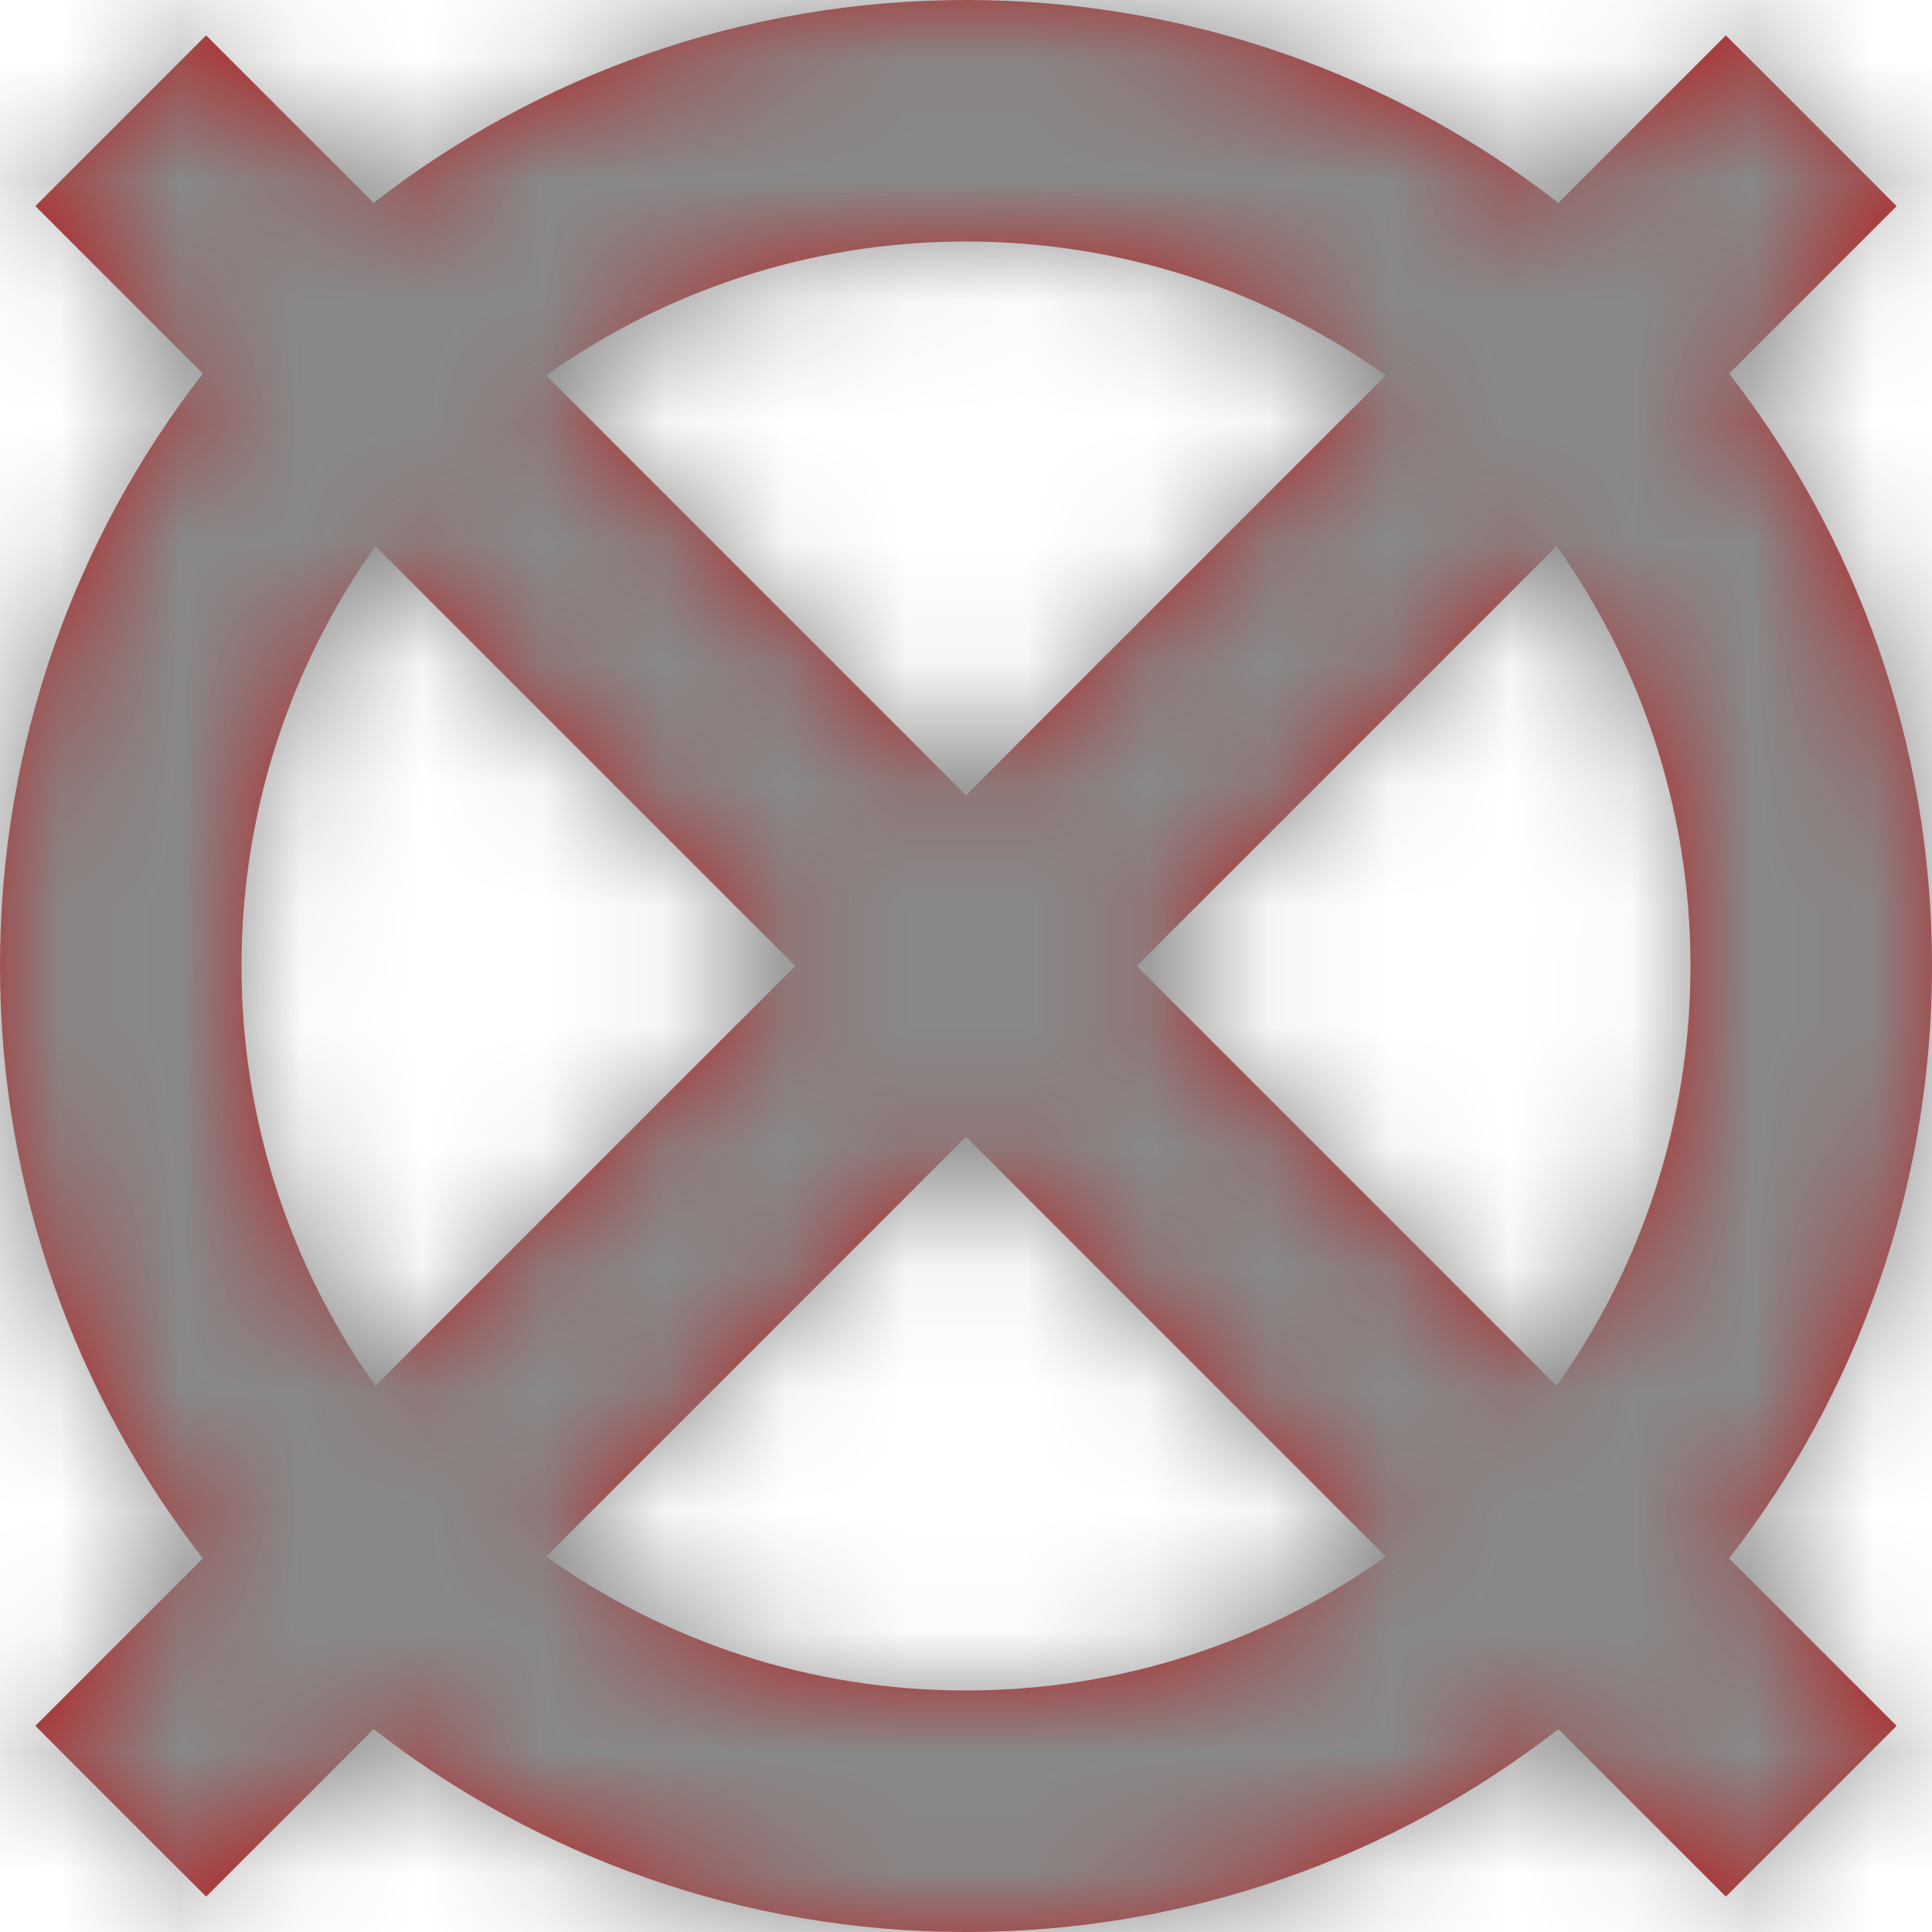 <?xml version="1.0" encoding="UTF-8"?>
<svg width="16px" height="16px" viewBox="0 0 16 16" version="1.1" xmlns="http://www.w3.org/2000/svg" xmlns:xlink="http://www.w3.org/1999/xlink">
    <!-- Generator: sketchtool 52.6 (67491) - http://www.bohemiancoding.com/sketch -->
    <title>FFBB06D9-4A05-4847-A984-B44498D9373F</title>
    <desc>Created with sketchtool.</desc>
    <defs>
        <path d="M4.523,12.891 C5.504,13.589 6.704,14 8,14 C9.296,14 10.496,13.589 11.477,12.891 L8,9.414 L4.523,12.891 Z M3.094,14.32 L1.707,15.707 L0.293,14.293 L1.68,12.906 C0.627,11.551 0,9.849 0,8 C0,6.151 0.627,4.449 1.68,3.094 L0.293,1.707 L1.707,0.293 L3.094,1.68 C4.449,0.627 6.151,0 8,0 C9.849,0 11.551,0.627 12.906,1.68 L14.293,0.293 L15.707,1.707 L14.32,3.094 C15.373,4.449 16,6.151 16,8 C16,9.849 15.373,11.551 14.32,12.906 L15.707,14.293 L14.293,15.707 L12.906,14.32 C11.551,15.373 9.849,16 8,16 C6.151,16 4.449,15.373 3.094,14.32 Z M3.109,11.477 L6.586,8 L3.109,4.523 C2.411,5.504 2,6.704 2,8 C2,9.296 2.411,10.496 3.109,11.477 Z M4.523,3.109 L8,6.586 L11.477,3.109 C10.496,2.411 9.296,2 8,2 C6.704,2 5.504,2.411 4.523,3.109 Z M12.891,4.523 L9.414,8 L12.891,11.477 C13.589,10.496 14,9.296 14,8 C14,6.704 13.589,5.504 12.891,4.523 Z" id="path-1"></path>
    </defs>
    <g id="Item" stroke="none" stroke-width="1" fill="none" fill-rule="evenodd">
        <g id="1280_Fakel_Item_Autorized" transform="translate(-465, -941)">
            <g id="Right_block" transform="translate(447, 356)">
                <g id="Table" transform="translate(1, 148)">
                    <g id="icons" transform="translate(15, 70)">
                        <g id="Icons/Cost/Dont" transform="translate(1, 366)">
                            <g id="Color/Basic/Red/B32325" transform="translate(1, 1)">
                                <mask id="mask-2" fill="white">
                                    <use xlink:href="#path-1"></use>
                                </mask>
                                <use id="Mask" fill="#B32325" fill-rule="nonzero" xlink:href="#path-1"></use>
                                <g id="Color/Second/Grey4/888888" mask="url(#mask-2)" fill="#888888" fill-rule="nonzero">
                                    <g transform="translate(-1, -1)">
                                        <rect x="0" y="0" width="18" height="18"></rect>
                                    </g>
                                </g>
                            </g>
                        </g>
                    </g>
                </g>
            </g>
        </g>
    </g>
</svg>